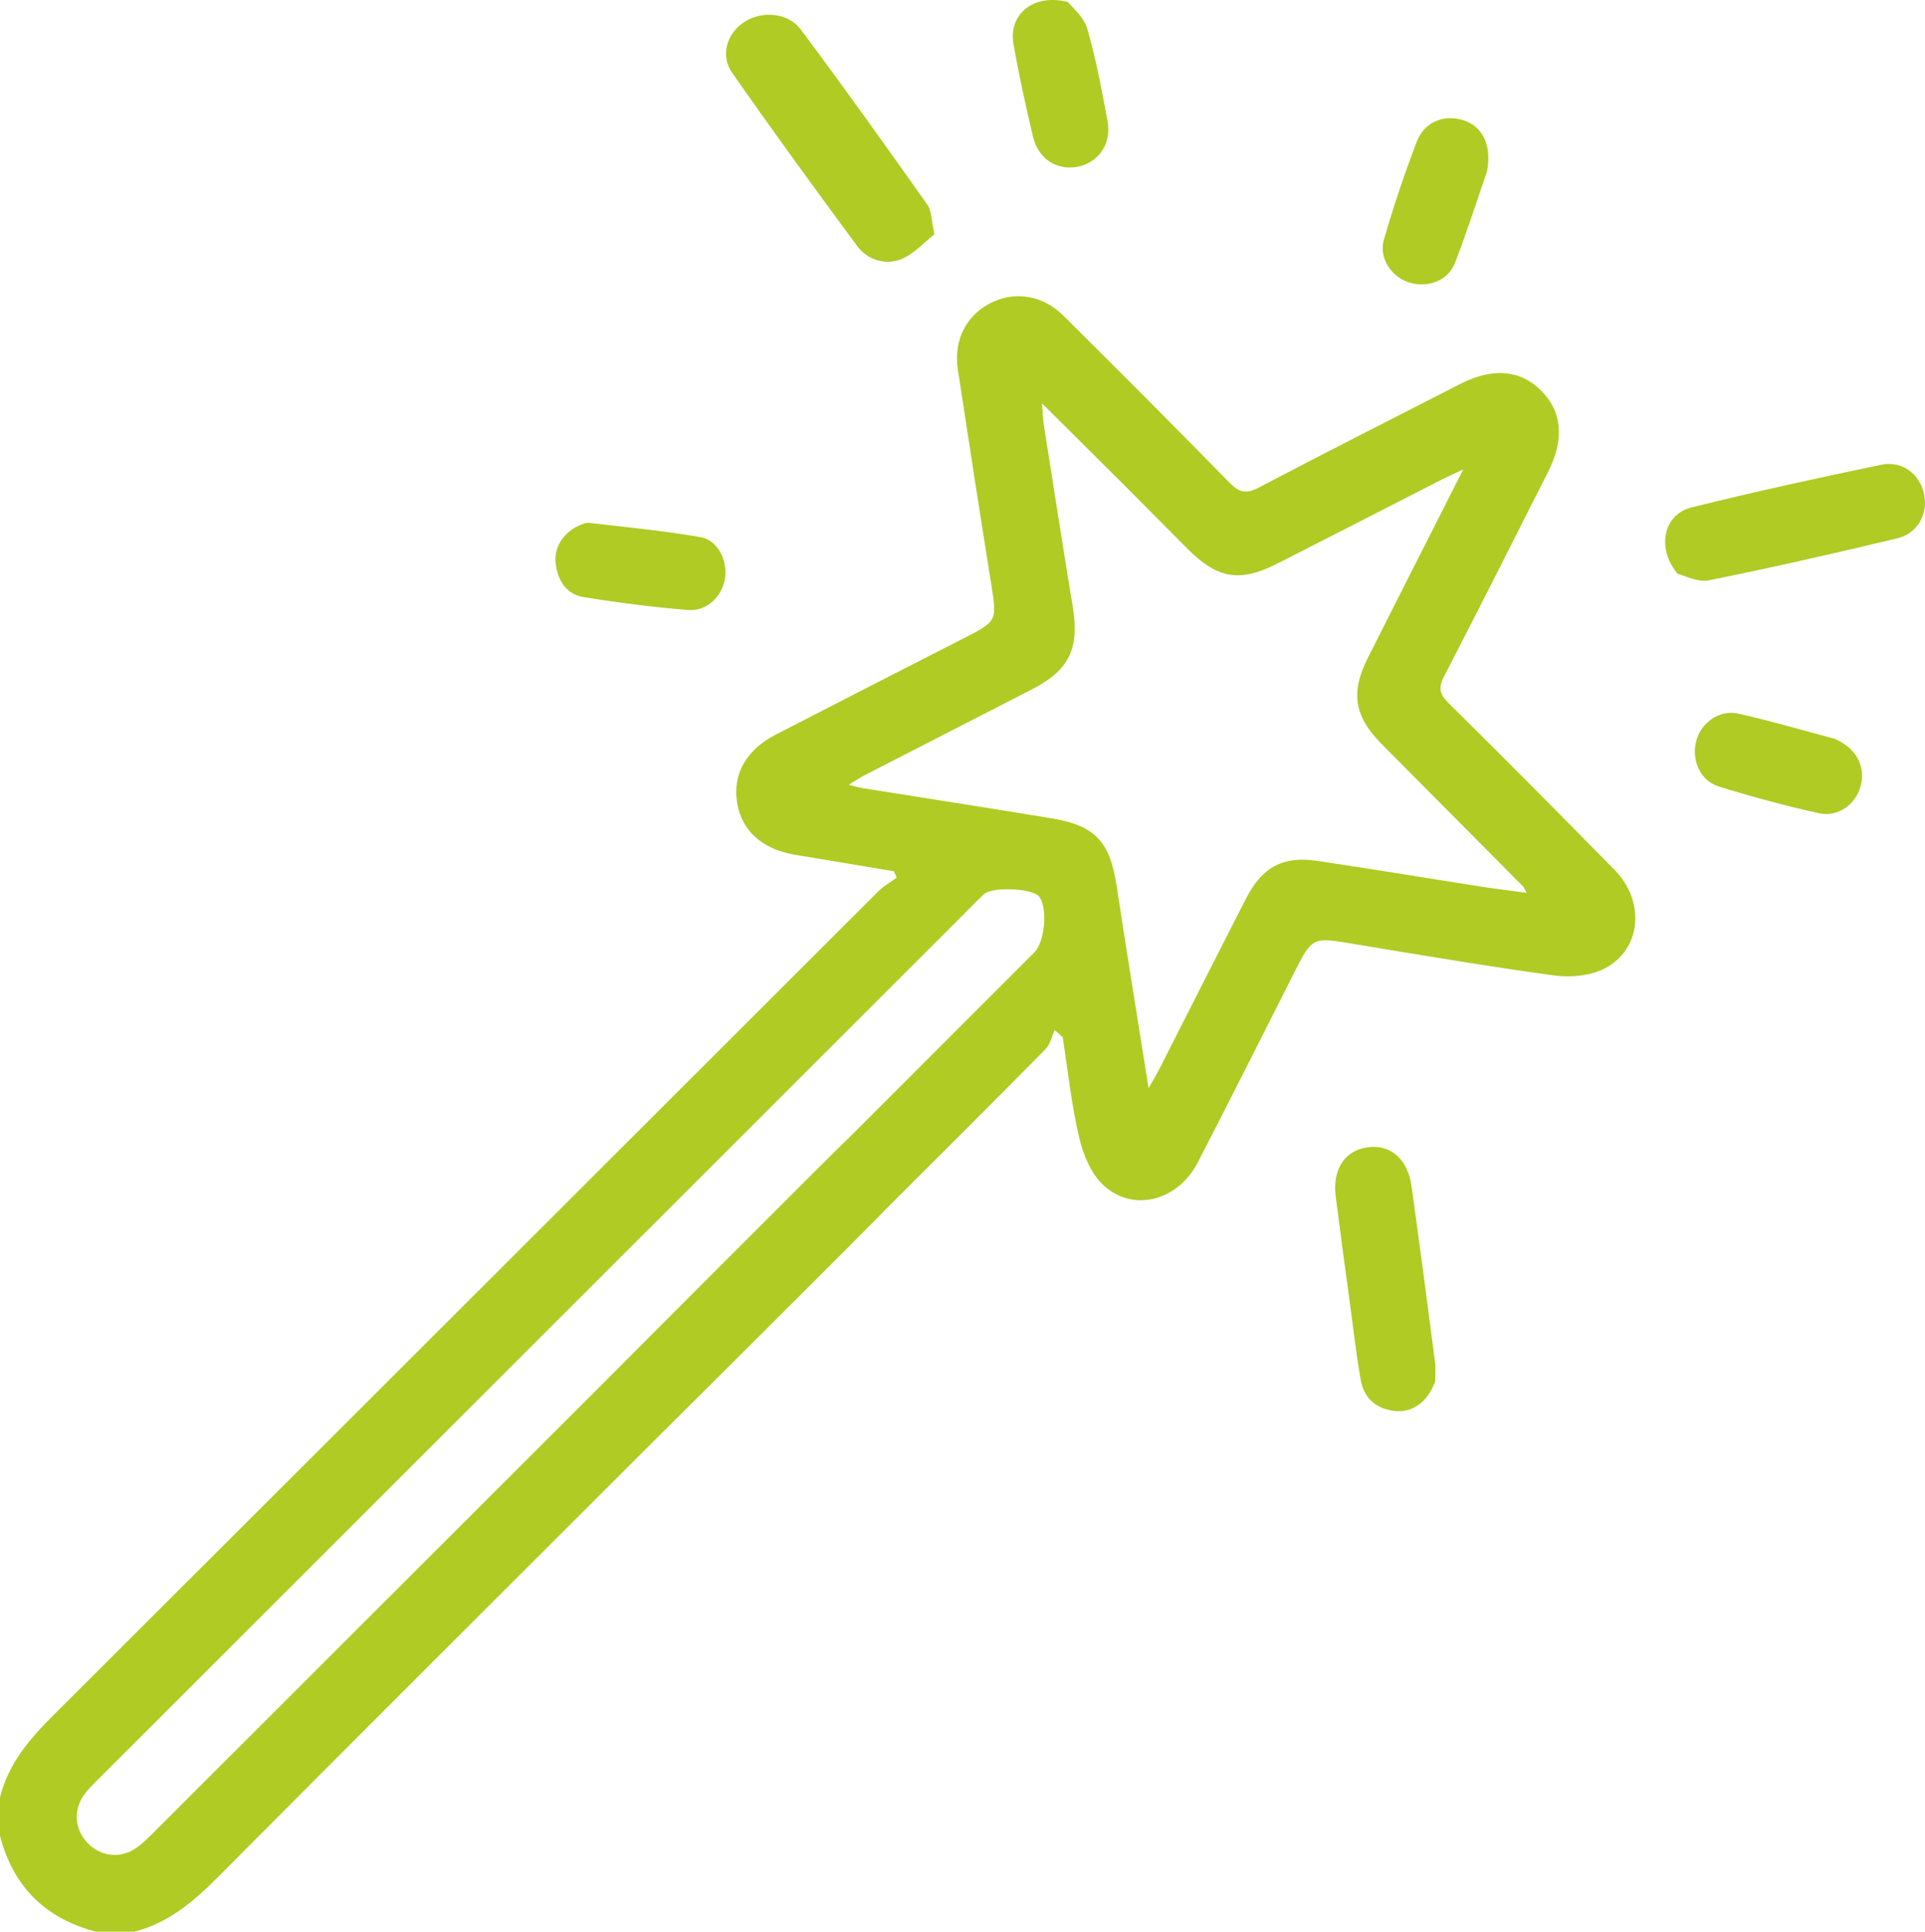 <?xml version="1.0" encoding="UTF-8"?>
<svg xmlns="http://www.w3.org/2000/svg" id="Vrstva_1" data-name="Vrstva 1" viewBox="0 0 375.7 376.99">
  <defs>
    <style>
      .cls-1 {
        fill: #b0cb24;
        stroke-width: 0px;
      }
    </style>
  </defs>
  <path class="cls-1" d="m160.84,226.9c13.67-13.68,27.35-27.35,41.02-41.02,2.08-2.08,2.66-8.66.97-10.88-1.25-1.64-9.14-2.03-10.8-.48-1.55,1.45-3.01,2.98-4.51,4.48-56.12,56.09-112.25,112.18-168.37,168.27-.97.97-1.98,1.93-2.76,3.04-2.11,2.98-1.82,6.65.6,9.27,2.51,2.72,6.39,3.25,9.52,1.13,1.33-.9,2.47-2.09,3.62-3.23,28.07-28.03,56.13-56.08,84.2-84.12.97-.97,50.21-50.38,51.28-51.23m7.23,13.89c-.82,1.09-46.8,46.77-47.77,47.74-27.53,27.52-55.11,54.99-82.55,82.59-4.74,4.76-9.65,8.96-16.31,10.64h-7.49c-9.89-2.59-16.16-8.8-18.72-18.72v-7.49c1.65-6.68,5.91-11.56,10.67-16.29,53.62-53.47,107.16-107.03,160.75-160.54,1.05-1.04,2.39-1.79,3.6-2.67-.19-.42-.38-.83-.57-1.25-5.17-.86-10.34-1.73-15.51-2.59-1.35-.23-2.71-.42-4.06-.67-6.23-1.13-10.14-4.72-11.02-10.1-.91-5.53,1.74-10.31,7.52-13.29,12.18-6.28,24.38-12.52,36.59-18.75,6.7-3.43,6.63-3.4,5.47-10.71-2.22-13.91-4.37-27.82-6.49-41.74-.86-5.64,1.47-10.41,6.14-12.91,4.74-2.54,10.31-1.77,14.43,2.32,10.89,10.81,21.73,21.67,32.47,32.64,1.89,1.93,3.26,2.2,5.71.91,13.01-6.84,26.13-13.47,39.22-20.17,6.37-3.26,11.76-2.83,15.85,1.25,4.1,4.09,4.6,9.48,1.38,15.85-6.74,13.34-13.47,26.69-20.33,39.97-1.1,2.14-.89,3.4.82,5.1,10.9,10.8,21.72,21.68,32.48,32.63,6.09,6.2,5.22,15.68-2.1,19.32-2.79,1.39-6.56,1.71-9.71,1.28-13.08-1.79-26.11-3.99-39.15-6.16-8.03-1.33-8.01-1.42-11.63,5.72-6.25,12.33-12.43,24.7-18.79,36.98-3.89,7.51-12.66,9.76-18.43,4.35-2.41-2.25-3.93-6-4.71-9.33-1.5-6.41-2.18-13.01-3.2-19.53-.52-.45-1.04-.9-1.55-1.35-.59,1.25-.89,2.79-1.81,3.72-10.79,10.92-21.66,21.75-32.52,32.58m52.65-24.98c.99-1.76,1.61-2.77,2.15-3.84,5.65-11.1,11.25-22.22,16.94-33.3,3.07-5.99,7.15-8.2,13.7-7.24,10.72,1.58,21.41,3.37,32.12,5.04,2.81.44,5.64.77,8.88,1.21-.47-.84-.55-1.09-.71-1.25-9.22-9.29-18.47-18.57-27.68-27.87-5.24-5.29-6-9.98-2.68-16.58,4.92-9.79,9.89-19.56,14.84-29.33,1.16-2.29,2.32-4.57,3.85-7.6-1.9.89-2.99,1.37-4.05,1.91-10.76,5.49-21.5,11.02-32.27,16.49-7.27,3.69-11.63,2.96-17.45-2.86-4.06-4.06-8.07-8.16-12.13-12.21-5.26-5.25-10.54-10.48-16.31-16.22.15,1.88.18,3.08.36,4.25,1.86,11.81,3.69,23.63,5.64,35.43,1.34,8.16-.69,12.41-7.99,16.15-10.86,5.57-21.72,11.13-32.57,16.71-.91.47-1.76,1.05-3.18,1.9,1.36.33,2.05.55,2.76.66,12.3,1.97,24.61,3.87,36.9,5.9,8.49,1.4,11.34,4.59,12.65,13.19,1.95,12.88,4.05,25.74,6.23,39.46h0Z"></path>
  <path class="cls-1" d="m327.42,111.99c-4.27-5.14-2.62-11.63,2.62-12.93,12.3-3.08,24.71-5.77,37.13-8.36,4.07-.85,7.51,1.84,8.35,5.71.83,3.8-1.23,7.7-5.22,8.65-12.22,2.92-24.47,5.73-36.78,8.19-2.22.44-4.82-.97-6.1-1.26Z"></path>
  <path class="cls-1" d="m280.12,269.54c-1.45,4.1-4.49,6.19-7.84,5.84-3.61-.38-6.05-2.43-6.7-6.01-.82-4.52-1.32-9.1-1.94-13.65-1-7.39-2.01-14.77-2.95-22.17-.68-5.36,1.79-9.07,6.29-9.65s7.79,2.34,8.54,7.77c1.56,11.32,3.07,22.65,4.53,33.99.2,1.56.05,3.18.05,3.87h.02Z"></path>
  <path class="cls-1" d="m182.35,45.74c-2.06,1.6-3.99,3.86-6.5,4.85-3.12,1.22-6.55.14-8.57-2.59-8.26-11.19-16.45-22.43-24.4-33.81-2.4-3.44-.95-7.82,2.51-9.98,3.42-2.14,8.44-1.75,10.91,1.56,8.4,11.26,16.56,22.67,24.65,34.12.92,1.3.82,3.21,1.42,5.84h-.02Z"></path>
  <path class="cls-1" d="m208.42.39c.79,1.03,3.09,2.85,3.76,5.15,1.73,5.94,2.85,12.07,3.99,18.16.79,4.25-1.67,7.88-5.57,8.78-4.13.95-7.92-1.34-8.98-5.77-1.43-6.03-2.78-12.1-3.83-18.2-.96-5.59,3.76-9.86,10.63-8.12Z"></path>
  <path class="cls-1" d="m358.12,144.21c4.22,1.84,6,5.39,5.04,9.11-.94,3.66-4.39,6.23-8.23,5.38-6.55-1.46-13.05-3.21-19.46-5.2-3.64-1.13-5.37-5.11-4.44-8.82.9-3.58,4.51-6.25,8.23-5.41,6.55,1.47,13,3.38,18.85,4.93h0Z"></path>
  <path class="cls-1" d="m113.45,102.39c.31-.08.94-.42,1.51-.35,7.28.86,14.59,1.54,21.8,2.8,3.32.58,5.24,4.54,4.75,7.94-.51,3.58-3.52,6.57-7.21,6.27-6.81-.55-13.61-1.42-20.36-2.51-3.48-.56-5.14-3.34-5.51-6.72-.34-3.1,1.73-6.17,5-7.44h.02Z"></path>
  <path class="cls-1" d="m290.23,33.39c-1.82,5.26-3.84,11.69-6.28,17.95-1.39,3.56-5.49,4.96-9.13,3.72-3.37-1.15-5.75-4.78-4.72-8.32,1.87-6.45,4.02-12.84,6.42-19.12,1.49-3.91,5.47-5.4,9.26-4.09,3.53,1.22,5.4,4.71,4.45,9.86h0Z"></path>
</svg>
